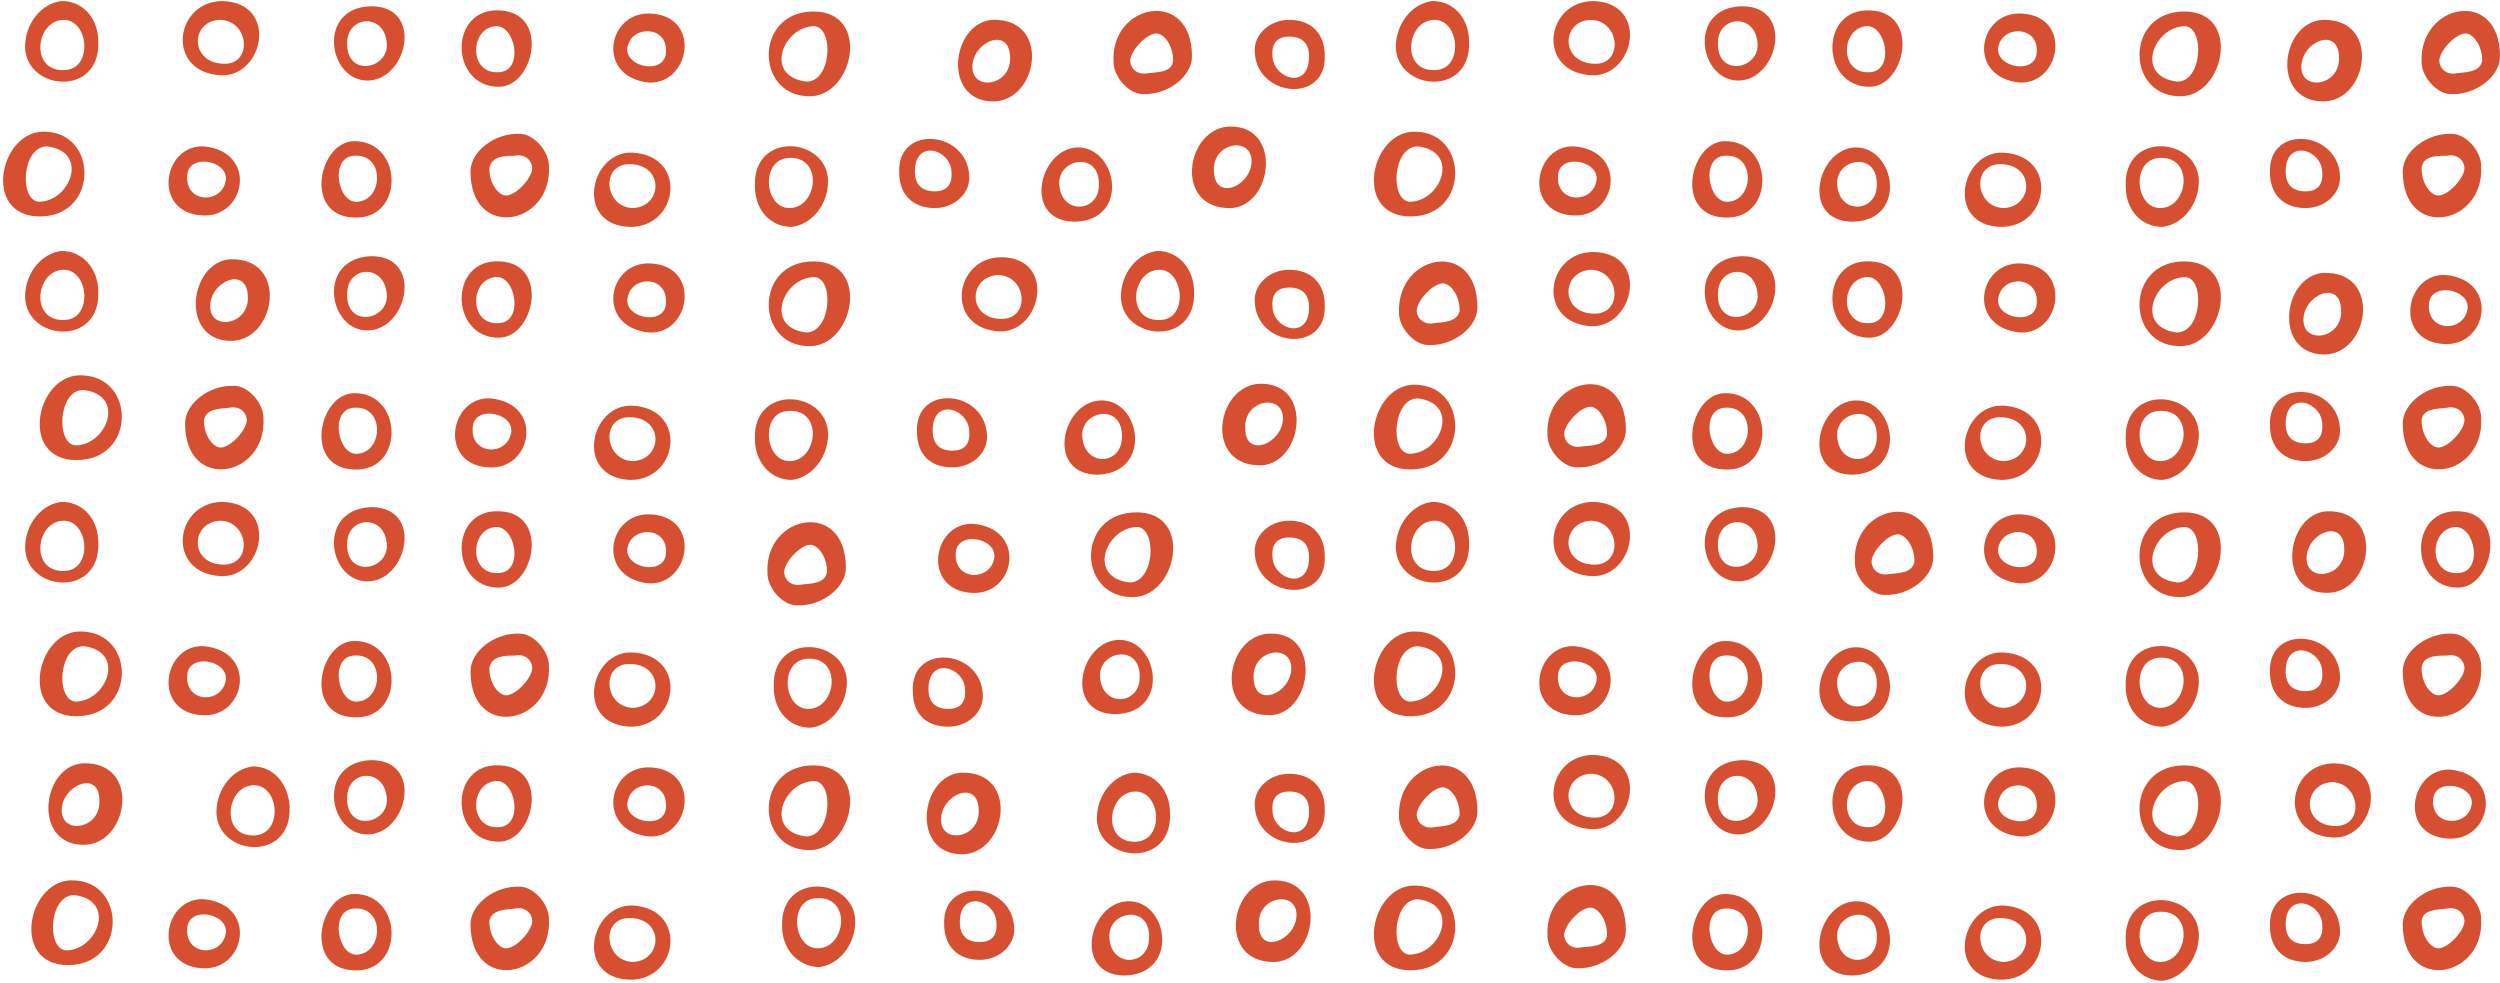 <?xml version="1.0" encoding="utf-8"?>
<!-- Generator: Adobe Illustrator 23.0.4, SVG Export Plug-In . SVG Version: 6.00 Build 0)  -->
<svg version="1.1" id="Ebene_1" xmlns="http://www.w3.org/2000/svg" xmlns:xlink="http://www.w3.org/1999/xlink" x="0px" y="0px"
	 viewBox="0 0 239.1 94" style="enable-background:new 0 0 239.1 94;" xml:space="preserve">
<style type="text/css">
	.st0{fill:#d54f30;}
</style>
<title>Element 3</title>
<g>
	<path class="st0" d="M114,5.4c0,1.9-2.3,3.7-4.7,3.6c-1.3,0-2.8-1.6-2.8-3.1C106.2,0.3,114-1.2,114,5.4z M112.2,5.8
		c0-1.5-0.9-2.6-1.6-2.6c-1,0-2.6,1.8-2.5,2.7c0.1,0.8,0.8,1.3,1.7,1.1C110.8,6.9,112.1,6.9,112.2,5.8z"/>
	<path class="st0" d="M77.8,1.1c5.6,0,3.8,8.4-0.6,8.1C72.2,9,72.2,1.1,77.8,1.1z M77.9,2.5c-3,0-4.9,4.8-0.8,5.3
		C79.5,7.9,79.8,2.7,77.9,2.5z"/>
	<path class="st0" d="M94.9,1.9c5.7-0.2,4.4,7.9,0,7.8C90.1,9.6,91,2.2,94.9,1.9z M93,6.4c0,2.4,3.8,1.8,3.6-1C96.5,2.5,93,4,93,6.4
		z"/>
	<path class="st0" d="M9.4,4c0.2,5.3-6.9,4.7-7,0.5c0-2.3,1.6-4.2,3.5-4.4C7.9,0.1,9.4,1.7,9.4,4z M6.1,1.9c-2.7,0-3.3,5,0.1,4.8
		C8.9,6.6,8.5,1.9,6.1,1.9z"/>
	<path class="st0" d="M47.7,8.3c-4.7,0-4.8-7.6,0.1-7.3C52.6,1.2,51.1,8.3,47.7,8.3z M47.4,2.5c-2.5,0.2-2.6,4.7,0.4,4.4
		C50.1,6.7,49.3,2.4,47.4,2.5z"/>
	<path class="st0" d="M21.1,7.2c-5.3-0.3-4.4-7.1,0.2-7.1C26.7,0.3,25.2,7.4,21.1,7.2z M21,1.9c-2.8,0.1-2.9,4.2,0.5,4.2
		C24.2,6.1,23.8,1.9,21,1.9z"/>
	<path class="st0" d="M62.1,7.9c-5.2-0.5-4-6.9,0.2-6.6C67.1,1.6,66,8,62.1,7.9z M60,4.6c-0.2,1.9,3.7,2.6,3.7,0.3
		C63.8,2.4,60.3,2.4,60,4.6z"/>
	<path class="st0" d="M35.5,0.6c5,0,3.5,6.9-0.2,7.1C31.4,7.9,30.2,0.7,35.5,0.6z M33.2,4.1c-0.1,3.2,3.7,2.6,3.8,0.3
		C37,1.2,33.2,1.4,33.2,4.1z"/>
	<path class="st0" d="M239.1,5.4c0,1.9-2.3,3.7-4.7,3.6c-1.3,0-2.8-1.6-2.8-3.1C231.4,0.3,239.1-1.2,239.1,5.4z M237.4,5.8
		c0-1.5-0.9-2.6-1.6-2.6c-1,0-2.6,1.8-2.5,2.7c0.1,0.8,0.8,1.3,1.7,1.1C235.9,6.9,237.2,6.9,237.4,5.8z"/>
	<path class="st0" d="M208.9,1.1c5.6,0,3.8,8.4-0.6,8.1C203.3,9,203.3,1.1,208.9,1.1z M209,2.5c-3,0-4.9,4.8-0.8,5.3
		C210.6,7.9,210.9,2.7,209,2.5z"/>
	<path class="st0" d="M222.1,1.9c5.7-0.2,4.4,7.9,0,7.8C217.2,9.6,218.1,2.2,222.1,1.9z M220.1,6.4c0,2.4,3.8,1.8,3.6-1
		C223.6,2.5,220.1,4,220.1,6.4z"/>
	<path class="st0" d="M140.5,4c0.2,5.3-6.9,4.7-7,0.5c0-2.3,1.6-4.2,3.5-4.4C139,0.1,140.5,1.7,140.5,4z M137.2,1.9
		c-2.7,0-3.3,5,0.1,4.8C140,6.6,139.6,1.9,137.2,1.9z"/>
	<path class="st0" d="M178.8,8.3c-4.7,0-4.8-7.6,0.1-7.3C183.7,1.2,182.2,8.3,178.8,8.3z M178.5,2.5c-2.5,0.2-2.6,4.7,0.4,4.4
		C181.2,6.7,180.4,2.4,178.5,2.5z"/>
	<path class="st0" d="M152.2,7.2c-5.3-0.3-4.4-7.1,0.2-7.1C157.8,0.3,156.3,7.4,152.2,7.2z M152.1,1.9c-2.8,0.1-2.9,4.2,0.5,4.2
		C155.3,6.1,154.9,1.9,152.1,1.9z"/>
	<path class="st0" d="M193.2,7.9c-5.2-0.5-4-6.9,0.2-6.6C198.2,1.6,197.1,8,193.2,7.9z M191.1,4.6c-0.2,1.9,3.7,2.6,3.7,0.3
		C194.9,2.4,191.4,2.4,191.1,4.6z"/>
	<path class="st0" d="M126.7,5.3c0.2,4.7-6.7,4-6.7-0.5c0-1.6,1.5-2.9,3.3-2.9C125.4,1.9,126.7,3.2,126.7,5.3z M125.2,5.4
		c0-1.3-0.7-1.9-1.9-1.9c-1,0-1.7,0.5-1.6,1.8C121.7,7.5,125.2,8.7,125.2,5.4z"/>
	<path class="st0" d="M166.6,0.6c5,0,3.5,6.9-0.2,7.1C162.5,7.9,161.3,0.7,166.6,0.6z M164.3,4.1c-0.1,3.2,3.7,2.6,3.8,0.3
		C168.1,1.2,164.3,1.4,164.3,4.1z"/>
</g>
<g>
	<path class="st0" d="M45,16.4c0-1.9,2.3-3.7,4.7-3.6c1.3,0,2.8,1.6,2.8,3.1C52.8,21.6,45,23,45,16.4z M46.8,16.1
		c0,1.5,0.9,2.6,1.6,2.6c1,0,2.6-1.8,2.5-2.7c-0.1-0.8-0.8-1.3-1.7-1.1C48.3,14.9,47,14.9,46.8,16.1z"/>
	<path class="st0" d="M134.9,20.7c-5.6,0-3.8-8.4,0.6-8.1C140.5,12.8,140.5,20.7,134.9,20.7z M134.8,19.3c3,0,4.9-4.8,0.8-5.3
		C133.2,14,132.9,19.1,134.8,19.3z"/>
	<path class="st0" d="M117.8,19.9c-5.7,0.2-4.4-7.9,0-7.8C122.6,12.2,121.7,19.6,117.8,19.9z M119.7,15.4c0-2.4-3.8-1.8-3.6,1
		C116.2,19.3,119.7,17.8,119.7,15.4z"/>
	<path class="st0" d="M203.3,17.8c-0.2-5.3,6.9-4.7,7-0.5c0,2.3-1.6,4.2-3.5,4.4C204.8,21.7,203.3,20.1,203.3,17.8z M206.6,19.9
		c2.7,0,3.3-5-0.1-4.8C203.8,15.3,204.2,19.9,206.6,19.9z"/>
	<path class="st0" d="M165,13.5c4.7,0,4.8,7.6-0.1,7.3C160.1,20.6,161.6,13.5,165,13.5z M165.3,19.3c2.5-0.2,2.6-4.7-0.4-4.4
		C162.6,15.1,163.4,19.5,165.3,19.3z"/>
	<path class="st0" d="M191.6,14.6c5.3,0.3,4.4,7.1-0.2,7.1C186,21.6,187.5,14.4,191.6,14.6z M191.7,19.9c2.8-0.2,2.9-4.2-0.4-4.2
		C188.5,15.7,188.9,19.9,191.7,19.9z"/>
	<path class="st0" d="M150.6,14c5.2,0.5,4,6.9-0.2,6.6C145.6,20.3,146.7,13.8,150.6,14z M152.7,17.2c0.2-1.9-3.7-2.6-3.7-0.3
		C148.9,19.5,152.4,19.5,152.7,17.2z"/>
	<path class="st0" d="M217.1,16.5c-0.2-4.7,6.7-4,6.7,0.5c0,1.6-1.5,2.9-3.3,2.9C218.4,19.9,217.1,18.6,217.1,16.5z M218.6,16.4
		c0,1.3,0.7,1.9,1.9,1.9c1,0,1.7-0.5,1.6-1.8C222.1,14.3,218.6,13.2,218.6,16.4z"/>
	<path class="st0" d="M177.2,21.2c-5,0-3.5-6.9,0.2-7.1C181.3,14,182.5,21.1,177.2,21.2z M179.5,17.7c0.1-3.2-3.7-2.6-3.8-0.3
		C175.7,20.6,179.5,20.4,179.5,17.7z"/>
	<path class="st0" d="M229.8,16.4c0-1.9,2.3-3.7,4.7-3.6c1.3,0,2.8,1.6,2.8,3.1C237.6,21.6,229.8,23,229.8,16.4z M231.6,16.1
		c0,1.5,0.9,2.6,1.6,2.6c1,0,2.6-1.8,2.5-2.7c-0.1-0.8-0.8-1.3-1.7-1.1C233,14.9,231.7,14.9,231.6,16.1z"/>
	<path class="st0" d="M3.8,20.7c-5.6,0-3.8-8.4,0.6-8.1C9.4,12.8,9.4,20.7,3.8,20.7z M3.7,19.3c3,0,4.9-4.8,0.8-5.3
		C2.1,14,1.8,19.1,3.7,19.3z"/>
	<path class="st0" d="M72.2,17.8c-0.2-5.3,6.9-4.7,7-0.5c0,2.3-1.6,4.2-3.5,4.4C73.7,21.7,72.2,20.1,72.2,17.8z M75.5,19.9
		c2.7,0,3.3-5-0.1-4.8C72.7,15.3,73.1,19.9,75.5,19.9z"/>
	<path class="st0" d="M33.9,13.5c4.7,0,4.8,7.6-0.1,7.3C29,20.6,30.5,13.5,33.9,13.5z M34.2,19.3c2.5-0.2,2.6-4.7-0.4-4.4
		C31.5,15.1,32.3,19.5,34.2,19.3z"/>
	<path class="st0" d="M60.5,14.6c5.3,0.3,4.4,7.1-0.2,7.1C54.9,21.6,56.4,14.4,60.5,14.6z M60.6,19.9c2.8-0.2,2.9-4.2-0.4-4.2
		C57.4,15.7,57.8,19.9,60.6,19.9z"/>
	<path class="st0" d="M19.5,14c5.2,0.5,4,6.9-0.2,6.6C14.5,20.3,15.6,13.8,19.5,14z M21.6,17.2c0.2-1.9-3.7-2.6-3.7-0.3
		C17.8,19.5,21.3,19.5,21.6,17.2z"/>
	<path class="st0" d="M86,16.5c-0.2-4.7,6.7-4,6.7,0.5c0,1.6-1.5,2.9-3.3,2.9C87.3,19.9,86,18.6,86,16.5z M87.5,16.4
		c0,1.3,0.7,1.9,1.9,1.9c1,0,1.7-0.5,1.6-1.8C91,14.3,87.5,13.2,87.5,16.4z"/>
	<path class="st0" d="M102.8,21.2c-5,0-3.5-6.9,0.2-7.1C106.9,14,108.1,21.1,102.8,21.2z M105.1,17.7c0.1-3.2-3.7-2.6-3.8-0.3
		C101.3,20.6,105.1,20.4,105.1,17.7z"/>
</g>
<g>
	<path class="st0" d="M141.3,29.4c0,1.9-2.3,3.7-4.7,3.6c-1.3,0-2.8-1.6-2.8-3.1C133.6,24.2,141.3,22.8,141.3,29.4z M139.6,29.7
		c0-1.5-0.9-2.6-1.6-2.6c-1,0-2.6,1.8-2.5,2.7c0.1,0.8,0.8,1.3,1.7,1.1C138.1,30.8,139.4,30.8,139.6,29.7z"/>
	<path class="st0" d="M77.8,25c5.6,0,3.8,8.4-0.6,8.1C72.2,32.9,72.2,25,77.8,25z M77.9,26.5c-3,0-4.9,4.8-0.8,5.3
		C79.5,31.8,79.8,26.6,77.9,26.5z"/>
	<path class="st0" d="M22,24.8c5.7-0.2,4.4,7.9,0,7.8C17.2,32.5,18.1,25.1,22,24.8z M20.1,29.3c0,2.4,3.8,1.8,3.6-1
		C23.6,25.4,20.1,26.9,20.1,29.3z"/>
	<path class="st0" d="M9.4,27.9c0.2,5.3-6.9,4.7-7,0.5c0-2.3,1.6-4.2,3.5-4.4C7.9,24,9.4,25.7,9.4,27.9z M6.1,25.8
		c-2.7,0-3.3,5,0.1,4.8C8.9,30.5,8.5,25.8,6.1,25.8z"/>
	<path class="st0" d="M47.7,32.3c-4.7,0-4.8-7.6,0.1-7.3C52.6,25.2,51.1,32.3,47.7,32.3z M47.4,26.5c-2.5,0.2-2.6,4.7,0.4,4.4
		C50.1,30.7,49.3,26.3,47.4,26.5z"/>
	<path class="st0" d="M95.6,31.7c-5.3-0.3-4.4-7.1,0.2-7.1C101.1,24.7,99.6,31.8,95.6,31.7z M95.4,26.3c-2.8,0.2-2.9,4.2,0.4,4.2
		C98.6,30.5,98.2,26.3,95.4,26.3z"/>
	<path class="st0" d="M62.1,31.8c-5.2-0.5-4-6.9,0.2-6.6C67.1,25.5,66,32,62.1,31.8z M60,28.6c-0.2,1.9,3.7,2.6,3.7,0.3
		C63.8,26.3,60.3,26.3,60,28.6z"/>
	<path class="st0" d="M35.5,24.5c5,0,3.5,6.9-0.2,7.1C31.4,31.8,30.2,24.7,35.5,24.5z M33.2,28.1c-0.1,3.2,3.7,2.6,3.8,0.3
		C37,25.2,33.2,25.3,33.2,28.1z"/>
	<path class="st0" d="M208.9,25c5.6,0,3.8,8.4-0.6,8.1C203.3,32.9,203.3,25,208.9,25z M209,26.5c-3,0-4.9,4.8-0.8,5.3
		C210.6,31.8,210.9,26.6,209,26.5z"/>
	<path class="st0" d="M222.2,26.1c5.7-0.2,4.4,7.9,0,7.8C217.4,33.8,218.3,26.4,222.2,26.1z M220.3,30.6c0,2.4,3.8,1.8,3.6-1
		C223.8,26.7,220.3,28.2,220.3,30.6z"/>
	<path class="st0" d="M114.2,27.9c0.2,5.3-6.9,4.7-7,0.5c0-2.3,1.6-4.2,3.5-4.4C112.7,24,114.2,25.7,114.2,27.9z M110.9,25.8
		c-2.7,0-3.3,5,0.1,4.8C113.7,30.5,113.2,25.8,110.9,25.8z"/>
	<path class="st0" d="M178.8,32.3c-4.7,0-4.8-7.6,0.1-7.3C183.7,25.2,182.2,32.3,178.8,32.3z M178.5,26.5c-2.5,0.2-2.6,4.7,0.4,4.4
		C181.2,30.7,180.4,26.3,178.5,26.5z"/>
	<path class="st0" d="M152.2,31.2c-5.3-0.3-4.4-7.1,0.2-7.1C157.8,24.2,156.3,31.3,152.2,31.2z M152.1,25.8
		c-2.8,0.2-2.9,4.2,0.4,4.2C155.3,30,154.9,25.8,152.1,25.8z"/>
	<path class="st0" d="M193.2,31.8c-5.2-0.5-4-6.9,0.2-6.6C198.2,25.5,197.1,32,193.2,31.8z M191.1,28.6c-0.2,1.9,3.7,2.6,3.7,0.3
		C194.9,26.3,191.4,26.3,191.1,28.6z"/>
	<path class="st0" d="M126.7,29.2c0.2,4.7-6.7,4-6.7-0.5c0-1.6,1.5-2.9,3.3-2.9C125.4,25.8,126.7,27.1,126.7,29.2z M125.2,29.4
		c0-1.3-0.7-1.9-1.9-1.9c-1,0-1.7,0.5-1.6,1.8C121.7,31.5,125.2,32.6,125.2,29.4z"/>
	<path class="st0" d="M166.6,24.5c5,0,3.5,6.9-0.2,7.1C162.5,31.8,161.3,24.7,166.6,24.5z M164.3,28.1c-0.1,3.2,3.7,2.6,3.8,0.3
		C168.1,25.2,164.3,25.3,164.3,28.1z"/>
	<path class="st0" d="M233.9,26.3c5.2,0.5,4,6.9-0.2,6.6C228.9,32.6,230,26.1,233.9,26.3z M236,29.5c0.2-1.9-3.7-2.6-3.7-0.3
		C232.2,31.8,235.7,31.8,236,29.5z"/>
</g>
<g>
	<path class="st0" d="M155.5,41.1c0,1.9-2.3,3.7-4.7,3.6c-1.3,0-2.8-1.6-2.8-3.1C147.7,36,155.5,34.5,155.5,41.1z M153.7,41.5
		c0-1.5-0.9-2.6-1.6-2.6c-1,0-2.6,1.8-2.5,2.7c0.1,0.8,0.8,1.3,1.7,1.1C152.3,42.6,153.6,42.6,153.7,41.5z"/>
	<path class="st0" d="M17.7,40.5c0-1.9,2.3-3.7,4.7-3.6c1.3,0,2.8,1.6,2.8,3.1C25.5,45.7,17.7,47.1,17.7,40.5z M19.5,40.2
		c0,1.5,0.9,2.6,1.6,2.6c1,0,2.6-1.8,2.5-2.7c-0.1-0.8-0.8-1.3-1.7-1.1C20.9,39.1,19.7,39.1,19.5,40.2z"/>
	<path class="st0" d="M134.9,44.9c-5.6,0-3.8-8.4,0.6-8.1C140.5,37,140.5,44.9,134.9,44.9z M134.8,43.4c3,0,4.9-4.8,0.8-5.3
		C133.2,38.1,132.9,43.3,134.8,43.4z"/>
	<path class="st0" d="M120.7,44.5c-5.7,0.2-4.4-7.9,0-7.8C125.6,36.8,124.6,44.2,120.7,44.5z M122.7,40c0-2.4-3.8-1.8-3.6,1
		C119.1,43.9,122.7,42.4,122.7,40z"/>
	<path class="st0" d="M203.3,42c-0.2-5.3,6.9-4.7,7-0.5c0,2.3-1.6,4.2-3.5,4.4C204.8,45.9,203.3,44.2,203.3,42z M206.6,44.1
		c2.7,0,3.3-5-0.1-4.8C203.8,39.4,204.2,44.1,206.6,44.1z"/>
	<path class="st0" d="M165,37.6c4.7,0,4.8,7.6-0.1,7.3C160.1,44.7,161.6,37.6,165,37.6z M165.3,43.4c2.5-0.2,2.6-4.7-0.4-4.4
		C162.6,39.2,163.4,43.6,165.3,43.4z"/>
	<path class="st0" d="M191.6,38.8c5.3,0.3,4.4,7.1-0.2,7.1C186,45.7,187.5,38.6,191.6,38.8z M191.7,44.1c2.8-0.2,2.9-4.2-0.4-4.2
		C188.5,39.9,188.9,44.1,191.7,44.1z"/>
	<path class="st0" d="M217.1,40.7c-0.2-4.7,6.7-4,6.7,0.5c0,1.6-1.5,2.9-3.3,2.9C218.4,44.1,217.1,42.8,217.1,40.7z M218.6,40.5
		c0,1.3,0.7,1.9,1.9,1.9c1,0,1.7-0.5,1.6-1.8C222.1,38.4,218.6,37.3,218.6,40.5z"/>
	<path class="st0" d="M177.2,45.4c-5,0-3.5-6.9,0.2-7.1C181.3,38.1,182.5,45.2,177.2,45.4z M179.5,41.8c0.1-3.2-3.7-2.6-3.8-0.3
		C175.7,44.7,179.5,44.6,179.5,41.8z"/>
	<path class="st0" d="M229.8,40.5c0-1.9,2.3-3.7,4.7-3.6c1.3,0,2.8,1.6,2.8,3.1C237.6,45.7,229.8,47.1,229.8,40.5z M231.6,40.2
		c0,1.5,0.9,2.6,1.6,2.6c1,0,2.6-1.8,2.5-2.7c-0.1-0.8-0.8-1.3-1.7-1.1C233,39.1,231.7,39.1,231.6,40.2z"/>
	<path class="st0" d="M7.3,44c-5.6,0-3.8-8.4,0.6-8.1C13,36.1,13,44,7.3,44z M7.2,42.6c3,0,4.9-4.8,0.8-5.3
		C5.6,37.2,5.3,42.4,7.2,42.6z"/>
	<path class="st0" d="M72.2,42c-0.2-5.3,6.9-4.7,7-0.5c0,2.3-1.6,4.2-3.5,4.4C73.7,45.9,72.2,44.2,72.2,42z M75.5,44.1
		c2.7,0,3.3-5-0.1-4.8C72.7,39.4,73.1,44.1,75.5,44.1z"/>
	<path class="st0" d="M33.9,37.6c4.7,0,4.8,7.6-0.1,7.3C29,44.7,30.5,37.6,33.9,37.6z M34.2,43.4c2.5-0.2,2.6-4.7-0.4-4.4
		C31.5,39.2,32.3,43.6,34.2,43.4z"/>
	<path class="st0" d="M60.5,38.8c5.3,0.3,4.4,7.1-0.2,7.1C54.9,45.7,56.4,38.6,60.5,38.8z M60.6,44.1c2.8-0.2,2.9-4.2-0.4-4.2
		C57.4,39.9,57.8,44.1,60.6,44.1z"/>
	<path class="st0" d="M46.9,38.1c5.2,0.5,4,6.9-0.2,6.6C41.9,44.4,43,37.9,46.9,38.1z M48.9,41.3c0.2-1.9-3.7-2.6-3.7-0.3
		C45.1,43.6,48.6,43.6,48.9,41.3z"/>
	<path class="st0" d="M87.7,41.3c-0.2-4.7,6.7-4,6.7,0.5c0,1.6-1.5,2.9-3.3,2.9C88.9,44.7,87.7,43.4,87.7,41.3z M89.2,41.2
		c0,1.3,0.7,1.9,1.9,1.9c1,0,1.7-0.5,1.6-1.8C92.7,39.1,89.2,37.9,89.2,41.2z"/>
	<path class="st0" d="M105,45.4c-5,0-3.5-6.9,0.2-7.1C109.1,38.1,110.3,45.2,105,45.4z M107.3,41.8c0.1-3.2-3.7-2.6-3.8-0.3
		C103.5,44.7,107.3,44.6,107.3,41.8z"/>
</g>
<g>
	<path class="st0" d="M93.1,50.1c5.2,0.5,4,6.9-0.2,6.6C88.1,56.4,89.2,49.9,93.1,50.1z M95.1,53.3c0.2-1.9-3.7-2.6-3.7-0.3
		C91.3,55.6,94.8,55.6,95.1,53.3z"/>
	<path class="st0" d="M80.9,54.3c0,1.9-2.3,3.7-4.7,3.6c-1.3,0-2.8-1.6-2.8-3.1C73.1,49.2,80.9,47.7,80.9,54.3z M79.1,54.7
		c0-1.5-0.9-2.6-1.6-2.6c-1,0-2.6,1.8-2.5,2.7c0.1,0.8,0.8,1.3,1.7,1.1C77.7,55.8,78.9,55.8,79.1,54.7z"/>
	<path class="st0" d="M108.7,49c5.6,0,3.8,8.4-0.6,8.1C103,56.9,103,49,108.7,49z M108.8,50.4c-3,0-4.9,4.8-0.8,5.3
		C110.4,55.8,110.7,50.6,108.8,50.4z"/>
	<path class="st0" d="M9.4,51.9c0.2,5.3-6.9,4.7-7,0.5c0-2.3,1.6-4.2,3.5-4.4C7.9,48,9.4,49.6,9.4,51.9z M6.1,49.8
		c-2.7,0-3.3,5,0.1,4.8C8.9,54.5,8.5,49.8,6.1,49.8z"/>
	<path class="st0" d="M47.7,56.2c-4.7,0-4.8-7.6,0.1-7.3C52.6,49.1,51.1,56.2,47.7,56.2z M47.4,50.4c-2.5,0.2-2.6,4.7,0.4,4.4
		C50.1,54.6,49.3,50.3,47.4,50.4z"/>
	<path class="st0" d="M21.1,55.1c-5.3-0.3-4.4-7.1,0.2-7.1C26.7,48.2,25.2,55.3,21.1,55.1z M21,49.8C18.2,50,18.1,54,21.4,54
		C24.2,54,23.8,49.8,21,49.8z"/>
	<path class="st0" d="M62.1,55.8c-5.2-0.5-4-6.9,0.2-6.6C67.1,49.5,66,55.9,62.1,55.8z M60,52.5c-0.2,1.9,3.7,2.6,3.7,0.3
		C63.8,50.3,60.3,50.3,60,52.5z"/>
	<path class="st0" d="M35.5,48.5c5,0,3.5,6.9-0.2,7.1C31.4,55.8,30.2,48.7,35.5,48.5z M33.2,52c-0.1,3.2,3.7,2.6,3.8,0.3
		C37,49.1,33.2,49.3,33.2,52z"/>
	<path class="st0" d="M184.9,53.3c0,1.9-2.3,3.7-4.7,3.6c-1.3,0-2.8-1.6-2.8-3.1C177.1,48.2,184.9,46.7,184.9,53.3z M183.1,53.7
		c0-1.5-0.9-2.6-1.6-2.6c-1,0-2.6,1.8-2.5,2.7c0.1,0.8,0.8,1.3,1.7,1.1C181.7,54.8,182.9,54.8,183.1,53.7z"/>
	<path class="st0" d="M208.9,49c5.6,0,3.8,8.4-0.6,8.1C203.3,56.9,203.3,49,208.9,49z M209,50.4c-3,0-4.9,4.8-0.8,5.3
		C210.6,55.8,210.9,50.6,209,50.4z"/>
	<path class="st0" d="M222.5,48.9c5.7-0.2,4.4,7.9,0,7.8C217.7,56.7,218.6,49.2,222.5,48.9z M220.6,53.4c0,2.4,3.8,1.8,3.6-1
		C224.1,49.5,220.6,51,220.6,53.4z"/>
	<path class="st0" d="M140.5,51.9c0.2,5.3-6.9,4.7-7,0.5c0-2.3,1.6-4.2,3.5-4.4C139,48,140.5,49.6,140.5,51.9z M137.2,49.8
		c-2.7,0-3.3,5,0.1,4.8C140,54.5,139.6,49.8,137.2,49.8z"/>
	<path class="st0" d="M235.1,56.2c-4.7,0-4.8-7.6,0.1-7.3C239.9,49.1,238.4,56.2,235.1,56.2z M234.8,50.4c-2.5,0.2-2.6,4.7,0.4,4.4
		C237.5,54.6,236.7,50.3,234.8,50.4z"/>
	<path class="st0" d="M152.2,55.1c-5.3-0.3-4.4-7.1,0.2-7.1C157.8,48.2,156.3,55.3,152.2,55.1z M152.1,49.8
		c-2.8,0.2-2.9,4.2,0.4,4.2C155.3,54,154.9,49.8,152.1,49.8z"/>
	<path class="st0" d="M193.2,55.8c-5.2-0.5-4-6.9,0.2-6.6C198.2,49.5,197.1,55.9,193.2,55.8z M191.1,52.5c-0.2,1.9,3.7,2.6,3.7,0.3
		C194.9,50.3,191.4,50.3,191.1,52.5z"/>
	<path class="st0" d="M126.7,53.2c0.2,4.7-6.7,4-6.7-0.5c0-1.6,1.5-2.9,3.3-2.9C125.4,49.8,126.7,51.1,126.7,53.2z M125.2,53.3
		c0-1.3-0.7-1.9-1.9-1.9c-1,0-1.7,0.5-1.6,1.8C121.7,55.4,125.2,56.6,125.2,53.3z"/>
	<path class="st0" d="M166.6,48.5c5,0,3.5,6.9-0.2,7.1C162.5,55.8,161.3,48.7,166.6,48.5z M164.3,52c-0.1,3.2,3.7,2.6,3.8,0.3
		C168.1,49.1,164.3,49.3,164.3,52z"/>
</g>
<g>
	<path class="st0" d="M45,64.2c0-1.9,2.3-3.7,4.7-3.6c1.3,0,2.8,1.6,2.8,3.1C52.8,69.3,45,70.8,45,64.2z M46.8,63.9
		c0,1.5,0.9,2.6,1.6,2.6c1,0,2.6-1.8,2.5-2.7c-0.1-0.8-0.8-1.3-1.7-1.1C48.3,62.7,47,62.7,46.8,63.9z"/>
	<path class="st0" d="M134.9,68.5c-5.6,0-3.8-8.4,0.6-8.1C140.5,60.6,140.5,68.5,134.9,68.5z M134.8,67.1c3,0,4.9-4.8,0.8-5.3
		C133.2,61.8,132.9,66.9,134.8,67.1z"/>
	<path class="st0" d="M121.6,68.4c-5.7,0.2-4.4-7.9,0-7.8C126.4,60.6,125.5,68.1,121.6,68.4z M123.5,63.9c0-2.4-3.8-1.8-3.6,1
		C120,67.8,123.5,66.3,123.5,63.9z"/>
	<path class="st0" d="M203.3,65.6c-0.2-5.3,6.9-4.7,7-0.5c0,2.3-1.6,4.2-3.5,4.4C204.8,69.5,203.3,67.9,203.3,65.6z M206.6,67.7
		c2.7,0,3.3-5-0.1-4.8C203.8,63.1,204.2,67.7,206.6,67.7z"/>
	<path class="st0" d="M165,61.3c4.7,0,4.8,7.6-0.1,7.3C160.1,68.4,161.6,61.3,165,61.3z M165.3,67.1c2.5-0.2,2.6-4.7-0.4-4.4
		C162.6,62.9,163.4,67.3,165.3,67.1z"/>
	<path class="st0" d="M191.6,62.4c5.3,0.3,4.4,7.1-0.2,7.1C186,69.3,187.5,62.2,191.6,62.4z M191.7,67.7c2.8-0.2,2.9-4.2-0.4-4.2
		C188.5,63.5,188.9,67.7,191.7,67.7z"/>
	<path class="st0" d="M150.6,61.8c5.2,0.5,4,6.9-0.2,6.6C145.6,68.1,146.7,61.6,150.6,61.8z M152.7,65c0.2-1.9-3.7-2.6-3.7-0.3
		C148.9,67.3,152.4,67.3,152.7,65z"/>
	<path class="st0" d="M217.1,64.3c-0.2-4.7,6.7-4,6.7,0.5c0,1.6-1.5,2.9-3.3,2.9C218.4,67.7,217.1,66.4,217.1,64.3z M218.6,64.2
		c0,1.3,0.7,1.9,1.9,1.9c1,0,1.7-0.5,1.6-1.8C222.1,62.1,218.6,61,218.6,64.2z"/>
	<path class="st0" d="M177.2,69c-5,0-3.5-6.9,0.2-7.1C181.3,61.8,182.5,68.9,177.2,69z M179.5,65.5c0.1-3.2-3.7-2.6-3.8-0.3
		C175.7,68.4,179.5,68.2,179.5,65.5z"/>
	<path class="st0" d="M229.8,64.2c0-1.9,2.3-3.7,4.7-3.6c1.3,0,2.8,1.6,2.8,3.1C237.6,69.3,229.8,70.8,229.8,64.2z M231.6,63.9
		c0,1.5,0.9,2.6,1.6,2.6c1,0,2.6-1.8,2.5-2.7c-0.1-0.8-0.8-1.3-1.7-1.1C233,62.7,231.7,62.7,231.6,63.9z"/>
	<path class="st0" d="M7.3,68.5c-5.6,0-3.8-8.4,0.6-8.1C13,60.6,13,68.5,7.3,68.5z M7.2,67.1c3,0,4.9-4.8,0.8-5.3
		C5.6,61.8,5.3,66.9,7.2,67.1z"/>
	<path class="st0" d="M74,65.7c-0.2-5.3,6.9-4.7,7-0.5c0,2.3-1.6,4.2-3.5,4.4C75.5,69.6,74,68,74,65.7z M77.3,67.8
		c2.7,0,3.3-5-0.1-4.8C74.5,63.2,74.9,67.8,77.3,67.8z"/>
	<path class="st0" d="M33.9,61.3c4.7,0,4.8,7.6-0.1,7.3C29,68.4,30.5,61.3,33.9,61.3z M34.2,67.1c2.5-0.2,2.6-4.7-0.4-4.4
		C31.5,62.9,32.3,67.3,34.2,67.1z"/>
	<path class="st0" d="M60.5,62.4c5.3,0.3,4.4,7.1-0.2,7.1C54.9,69.3,56.4,62.2,60.5,62.4z M60.6,67.7c2.8-0.2,2.9-4.2-0.4-4.2
		C57.4,63.5,57.8,67.7,60.6,67.7z"/>
	<path class="st0" d="M19.5,61.8c5.2,0.5,4,6.9-0.2,6.6C14.5,68.1,15.6,61.6,19.5,61.8z M21.6,65c0.2-1.9-3.7-2.6-3.7-0.3
		C17.8,67.3,21.3,67.3,21.6,65z"/>
	<path class="st0" d="M87.3,66.1c-0.2-4.7,6.7-4,6.7,0.5c0,1.6-1.5,2.9-3.3,2.9C88.5,69.5,87.3,68.2,87.3,66.1z M88.8,65.9
		c0,1.3,0.7,1.9,1.9,1.9c1,0,1.7-0.5,1.6-1.8C92.3,63.8,88.8,62.7,88.8,65.9z"/>
	<path class="st0" d="M106.7,68.3c-5,0-3.5-6.9,0.2-7.1C110.8,61,112,68.2,106.7,68.3z M109,64.8c0.1-3.2-3.7-2.6-3.8-0.3
		C105.2,67.7,109,67.5,109,64.8z"/>
</g>
<g>
	<path class="st0" d="M141.3,77.6c0,1.9-2.3,3.7-4.7,3.6c-1.3,0-2.8-1.6-2.8-3.1C133.6,72.4,141.3,71,141.3,77.6z M139.6,77.9
		c0-1.5-0.9-2.6-1.6-2.6c-1,0-2.6,1.8-2.5,2.7c0.1,0.8,0.8,1.3,1.7,1.1C138.1,79,139.4,79,139.6,77.9z"/>
	<path class="st0" d="M77.8,73.2c5.6,0,3.8,8.4-0.6,8.1C72.2,81.1,72.2,73.2,77.8,73.2z M77.9,74.7c-3,0-4.9,4.8-0.8,5.3
		C79.5,80,79.8,74.8,77.9,74.7z"/>
	<path class="st0" d="M7.9,73c5.7-0.2,4.4,7.9,0,7.8C3.1,80.7,4,73.3,7.9,73z M5.9,77.5c0,2.4,3.8,1.8,3.6-1
		C9.5,73.6,5.9,75.1,5.9,77.5z"/>
	<path class="st0" d="M27.7,77.2c0.2,5.3-6.9,4.7-7,0.5c0-2.3,1.6-4.2,3.5-4.4C26.1,73.3,27.6,74.9,27.7,77.2z M24.3,75.1
		c-2.7,0-3.3,5,0.1,4.8C27.1,79.7,26.7,75.1,24.3,75.1z"/>
	<path class="st0" d="M47.7,80.5c-4.7,0-4.8-7.6,0.1-7.3C52.6,73.4,51.1,80.5,47.7,80.5z M47.4,74.7c-2.5,0.2-2.6,4.7,0.4,4.4
		C50.1,78.9,49.3,74.5,47.4,74.7z"/>
	<path class="st0" d="M223.1,80.1c-5.3-0.3-4.4-7.1,0.2-7.1C228.6,73.2,227.2,80.3,223.1,80.1z M223,74.8c-2.8,0.2-2.9,4.2,0.4,4.2
		C226.2,79,225.7,74.8,223,74.8z"/>
	<path class="st0" d="M62.1,80c-5.2-0.5-4-6.9,0.2-6.6C67.1,73.7,66,80.2,62.1,80z M60,76.8c-0.2,1.9,3.7,2.6,3.7,0.3
		C63.8,74.5,60.3,74.5,60,76.8z"/>
	<path class="st0" d="M35.5,72.7c5,0,3.5,6.9-0.2,7.1C31.4,80,30.2,72.9,35.5,72.7z M33.2,76.3c-0.1,3.2,3.7,2.6,3.8,0.3
		C37,73.4,33.2,73.5,33.2,76.3z"/>
	<path class="st0" d="M208.9,73.2c5.6,0,3.8,8.4-0.6,8.1C203.3,81.1,203.3,73.2,208.9,73.2z M209,74.7c-3,0-4.9,4.8-0.8,5.3
		C210.6,80,210.9,74.8,209,74.7z"/>
	<path class="st0" d="M91.9,73.9c5.7-0.2,4.4,7.9,0,7.8C87.1,81.6,88,74.2,91.9,73.9z M90,78.4c0,2.4,3.8,1.8,3.6-1
		C93.5,74.5,90,76,90,78.4z"/>
	<path class="st0" d="M111.9,77.8c0.2,5.3-6.9,4.7-7,0.5c0-2.3,1.6-4.2,3.5-4.4C110.4,73.9,111.9,75.5,111.9,77.8z M108.6,75.7
		c-2.7,0-3.3,5,0.1,4.8C111.4,80.3,111,75.7,108.6,75.7z"/>
	<path class="st0" d="M178.8,80.5c-4.7,0-4.8-7.6,0.1-7.3C183.7,73.4,182.2,80.5,178.8,80.5z M178.5,74.7c-2.5,0.2-2.6,4.7,0.4,4.4
		C181.2,78.9,180.4,74.5,178.5,74.7z"/>
	<path class="st0" d="M152.2,79.3c-5.3-0.3-4.4-7.1,0.2-7.1C157.8,72.4,156.3,79.5,152.2,79.3z M152.1,74c-2.8,0.2-2.9,4.2,0.4,4.2
		C155.3,78.2,154.9,74,152.1,74z"/>
	<path class="st0" d="M193.2,80c-5.2-0.5-4-6.9,0.2-6.6C198.2,73.7,197.1,80.2,193.2,80z M191.1,76.8c-0.2,1.9,3.7,2.6,3.7,0.3
		C194.9,74.5,191.4,74.5,191.1,76.8z"/>
	<path class="st0" d="M126.7,77.4c0.2,4.7-6.7,4-6.7-0.5c0-1.6,1.5-2.9,3.3-2.9C125.4,74,126.7,75.3,126.7,77.4z M125.2,77.6
		c0-1.3-0.7-1.9-1.9-1.9c-1,0-1.7,0.5-1.6,1.8C121.7,79.7,125.2,80.8,125.2,77.6z"/>
	<path class="st0" d="M166.6,72.7c5,0,3.5,6.9-0.2,7.1C162.5,80,161.3,72.9,166.6,72.7z M164.3,76.3c-0.1,3.2,3.7,2.6,3.8,0.3
		C168.1,73.4,164.3,73.5,164.3,76.3z"/>
	<path class="st0" d="M234.3,73.6c5.2,0.5,4,6.9-0.2,6.6C229.3,79.9,230.5,73.5,234.3,73.6z M236.4,76.9c0.2-1.9-3.7-2.6-3.7-0.3
		C232.6,79.1,236.1,79.1,236.4,76.9z"/>
</g>
<g>
	<path class="st0" d="M155.5,89c0,1.9-2.3,3.7-4.7,3.6c-1.3,0-2.8-1.6-2.8-3.1C147.7,83.9,155.5,82.4,155.5,89z M153.7,89.4
		c0-1.5-0.9-2.6-1.6-2.6c-1,0-2.6,1.8-2.5,2.7c0.1,0.8,0.8,1.3,1.7,1.1C152.3,90.5,153.6,90.5,153.7,89.4z"/>
	<path class="st0" d="M45,88.4c0-1.9,2.3-3.7,4.7-3.6c1.3,0,2.8,1.6,2.8,3.1C52.8,93.6,45,95,45,88.4z M46.8,88.1
		c0,1.5,0.9,2.6,1.6,2.6c1,0,2.6-1.8,2.5-2.7c-0.1-0.8-0.8-1.3-1.7-1.1C48.3,87,47,87,46.8,88.1z"/>
	<path class="st0" d="M134.9,92.8c-5.6,0-3.8-8.4,0.6-8.1C140.5,84.9,140.5,92.8,134.9,92.8z M134.8,91.3c3,0,4.9-4.8,0.8-5.3
		C133.2,86,132.9,91.2,134.8,91.3z"/>
	<path class="st0" d="M122,92c-5.7,0.2-4.4-7.9,0-7.8C126.9,84.3,126,91.7,122,92z M124,87.5c0-2.4-3.8-1.8-3.6,1
		C120.4,91.4,124,89.9,124,87.5z"/>
	<path class="st0" d="M203.3,89.9c-0.2-5.3,6.9-4.7,7-0.5c0,2.3-1.6,4.2-3.5,4.4C204.8,93.8,203.3,92.1,203.3,89.9z M206.6,92
		c2.7,0,3.3-5-0.1-4.8C203.8,87.3,204.2,92,206.6,92z"/>
	<path class="st0" d="M165,85.5c4.7,0,4.8,7.6-0.1,7.3C160.1,92.6,161.6,85.5,165,85.5z M165.3,91.3c2.5-0.2,2.6-4.7-0.4-4.4
		C162.6,87.1,163.4,91.5,165.3,91.3z"/>
	<path class="st0" d="M191.6,86.6c5.3,0.3,4.4,7.1-0.2,7.1C186,93.6,187.5,86.5,191.6,86.6z M191.7,92c2.8-0.2,2.9-4.2-0.4-4.2
		C188.5,87.8,188.9,92,191.7,92z"/>
	<path class="st0" d="M217.1,88.6c-0.2-4.7,6.7-4,6.7,0.5c0,1.6-1.5,2.9-3.3,2.9C218.4,92,217.1,90.7,217.1,88.6z M218.6,88.4
		c0,1.3,0.7,1.9,1.9,1.9c1,0,1.7-0.5,1.6-1.8C222.1,86.3,218.6,85.2,218.6,88.4z"/>
	<path class="st0" d="M177.2,93.3c-5,0-3.5-6.9,0.2-7.1C181.3,86,182.5,93.1,177.2,93.3z M179.5,89.7c0.1-3.2-3.7-2.6-3.8-0.3
		C175.7,92.6,179.5,92.5,179.5,89.7z"/>
	<path class="st0" d="M229.8,88.4c0-1.9,2.3-3.7,4.7-3.6c1.3,0,2.8,1.6,2.8,3.1C237.6,93.6,229.8,95,229.8,88.4z M231.6,88.1
		c0,1.5,0.9,2.6,1.6,2.6c1,0,2.6-1.8,2.5-2.7c-0.1-0.8-0.8-1.3-1.7-1.1C233,87,231.7,87,231.6,88.1z"/>
	<path class="st0" d="M6.5,92.3c-5.6,0-3.8-8.4,0.6-8.1C12.1,84.4,12.1,92.3,6.5,92.3z M6.3,90.9c3,0,4.9-4.8,0.8-5.3
		C4.7,85.6,4.4,90.7,6.3,90.9z"/>
	<path class="st0" d="M74.8,88.6c-0.2-5.3,6.9-4.7,7-0.5c0,2.3-1.6,4.2-3.5,4.4C76.3,92.4,74.8,90.8,74.8,88.6z M78.2,90.7
		c2.7,0,3.3-5-0.1-4.8C75.4,86,75.8,90.7,78.2,90.7z"/>
	<path class="st0" d="M33.9,85.5c4.7,0,4.8,7.6-0.1,7.3C29,92.6,30.5,85.5,33.9,85.5z M34.2,91.3c2.5-0.2,2.6-4.7-0.4-4.4
		C31.5,87.1,32.3,91.5,34.2,91.3z"/>
	<path class="st0" d="M60.5,86.6c5.3,0.3,4.4,7.1-0.2,7.1C54.9,93.6,56.4,86.5,60.5,86.6z M60.6,92c2.8-0.2,2.9-4.2-0.4-4.2
		C57.4,87.8,57.8,92,60.6,92z"/>
	<path class="st0" d="M19.5,86c5.2,0.5,4,6.9-0.2,6.6C14.5,92.3,15.6,85.8,19.5,86z M21.6,89.2c0.2-1.9-3.7-2.6-3.7-0.3
		C17.8,91.5,21.3,91.5,21.6,89.2z"/>
	<path class="st0" d="M90.3,88.4c-0.2-4.7,6.7-4,6.7,0.5c0,1.6-1.5,2.9-3.3,2.9C91.6,91.8,90.3,90.5,90.3,88.4z M91.8,88.2
		c0,1.3,0.7,1.9,1.9,1.9c1,0,1.7-0.5,1.6-1.8C95.3,86.1,91.8,85,91.8,88.2z"/>
	<path class="st0" d="M107.6,93.3c-5,0-3.5-6.9,0.2-7.1C111.7,86,112.9,93.1,107.6,93.3z M109.9,89.7c0.1-3.2-3.7-2.6-3.8-0.3
		C106,92.6,109.9,92.5,109.9,89.7z"/>
</g>
</svg>
